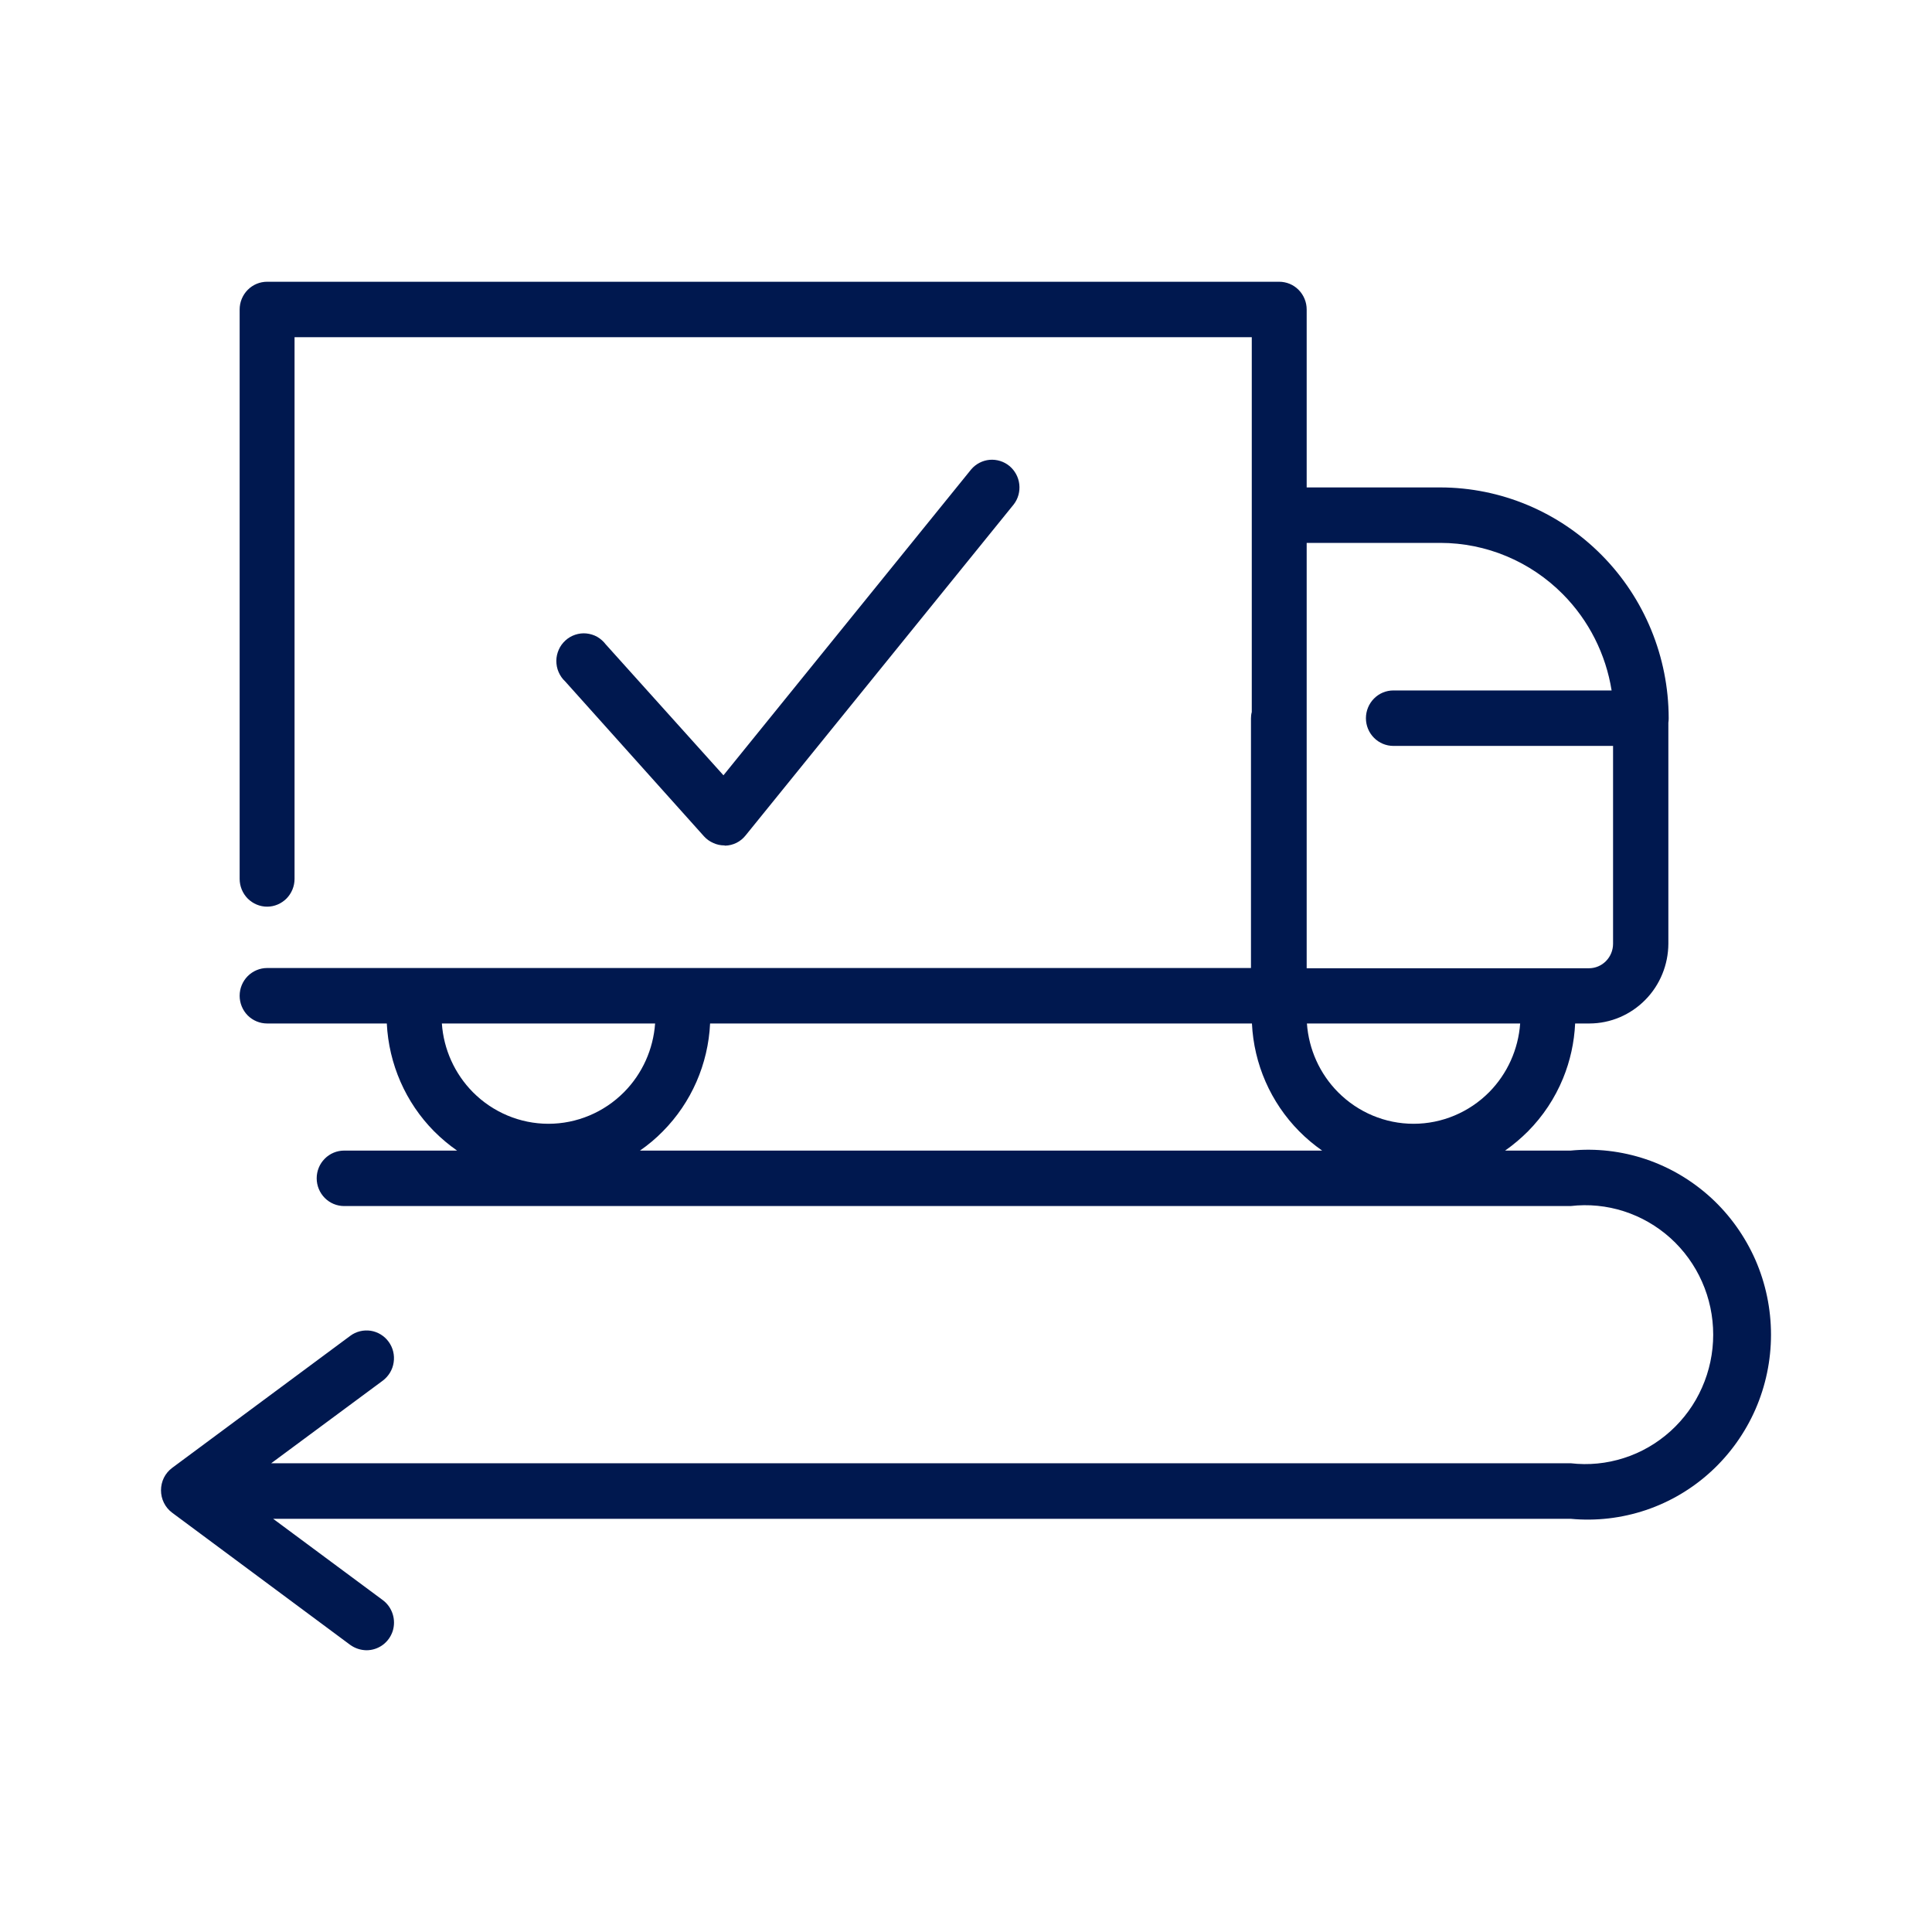 <svg width="24" height="24" viewBox="0 0 24 24" fill="none" xmlns="http://www.w3.org/2000/svg">
<path fill-rule="evenodd" clip-rule="evenodd" d="M5.392 14.053C5.038 13.695 4.83 13.218 4.805 12.714H3.318C3.228 12.714 3.141 12.678 3.077 12.614C3.013 12.549 2.977 12.461 2.977 12.37C2.977 12.278 3.013 12.191 3.077 12.126C3.141 12.062 3.228 12.025 3.318 12.025H15.54V8.924C15.54 8.897 15.543 8.871 15.55 8.845V4.189H3.659V10.918C3.659 11.009 3.623 11.097 3.559 11.162C3.495 11.226 3.409 11.263 3.318 11.263C3.228 11.263 3.141 11.226 3.077 11.162C3.013 11.097 2.977 11.009 2.977 10.918V3.845C2.977 3.753 3.013 3.666 3.077 3.601C3.141 3.536 3.228 3.5 3.318 3.5H15.89C15.981 3.5 16.068 3.536 16.132 3.601C16.196 3.666 16.232 3.753 16.232 3.845V6.055H17.892C18.644 6.056 19.365 6.358 19.897 6.896C20.429 7.433 20.728 8.162 20.729 8.922C20.729 8.941 20.728 8.959 20.725 8.978V11.722C20.724 11.984 20.621 12.236 20.438 12.421C20.255 12.607 20.007 12.713 19.747 12.714H19.567C19.556 12.948 19.506 13.178 19.417 13.395C19.316 13.642 19.168 13.865 18.981 14.054C18.893 14.142 18.798 14.222 18.697 14.293H19.511C19.826 14.262 20.144 14.299 20.445 14.4C20.745 14.501 21.021 14.665 21.256 14.88C21.49 15.095 21.677 15.358 21.806 15.65C21.934 15.943 22 16.26 22 16.58C22 16.9 21.934 17.216 21.806 17.509C21.677 17.802 21.49 18.064 21.256 18.279C21.021 18.495 20.745 18.658 20.445 18.759C20.144 18.86 19.826 18.897 19.511 18.867H3.393L4.755 19.877C4.813 19.92 4.856 19.981 4.878 20.05C4.9 20.119 4.9 20.194 4.878 20.263C4.855 20.332 4.812 20.392 4.753 20.435C4.695 20.477 4.625 20.5 4.553 20.5C4.48 20.499 4.41 20.476 4.35 20.433L2.138 18.791C2.095 18.759 2.06 18.717 2.036 18.668C2.012 18.62 2 18.567 2 18.513C2 18.459 2.012 18.406 2.036 18.357C2.06 18.309 2.095 18.267 2.138 18.235L4.35 16.595C4.423 16.54 4.515 16.518 4.604 16.531C4.694 16.545 4.774 16.594 4.828 16.668C4.882 16.742 4.904 16.834 4.89 16.925C4.877 17.015 4.828 17.096 4.755 17.151L3.369 18.177H19.511C19.733 18.203 19.959 18.181 20.173 18.112C20.387 18.044 20.583 17.93 20.751 17.779C20.918 17.628 21.052 17.444 21.143 17.237C21.235 17.03 21.282 16.806 21.282 16.58C21.282 16.353 21.235 16.129 21.143 15.922C21.052 15.716 20.918 15.531 20.751 15.38C20.583 15.229 20.387 15.116 20.173 15.047C19.959 14.978 19.733 14.956 19.511 14.982H4.275C4.185 14.982 4.098 14.946 4.034 14.881C3.97 14.816 3.934 14.729 3.934 14.637C3.934 14.546 3.97 14.458 4.034 14.394C4.098 14.329 4.185 14.293 4.275 14.293H5.678C5.576 14.222 5.481 14.142 5.392 14.053ZM16.621 13.567C16.394 13.338 16.258 13.035 16.235 12.714H18.884C18.861 13.035 18.725 13.338 18.499 13.567C18.25 13.818 17.912 13.96 17.56 13.96C17.207 13.96 16.87 13.818 16.621 13.567ZM8.234 14.054C8.589 13.696 8.797 13.218 8.821 12.714H15.552C15.576 13.218 15.785 13.695 16.139 14.053C16.227 14.142 16.323 14.222 16.424 14.293H7.95C8.051 14.223 8.147 14.143 8.234 14.054ZM5.489 12.714C5.511 13.035 5.648 13.338 5.874 13.567C6.123 13.818 6.461 13.96 6.813 13.96C7.165 13.96 7.503 13.818 7.752 13.567C7.979 13.338 8.115 13.035 8.138 12.714H5.489ZM19.95 11.939C19.894 11.996 19.818 12.028 19.738 12.028H16.232V6.744H17.892C18.463 6.744 19.011 6.974 19.415 7.382C19.738 7.708 19.948 8.127 20.02 8.577H17.309C17.219 8.577 17.132 8.613 17.068 8.678C17.004 8.743 16.968 8.83 16.968 8.922C16.968 9.013 17.004 9.101 17.068 9.165C17.132 9.23 17.219 9.266 17.309 9.266H20.038V11.724C20.038 11.805 20.006 11.882 19.95 11.939Z" fill="#00184F"/>
<path d="M8.861 10.472C8.904 10.492 8.951 10.502 8.998 10.502L9.007 10.505C9.056 10.504 9.105 10.492 9.149 10.47C9.193 10.448 9.231 10.417 9.262 10.378L12.593 6.266C12.648 6.195 12.672 6.105 12.662 6.016C12.652 5.927 12.608 5.846 12.54 5.789C12.471 5.732 12.383 5.705 12.294 5.712C12.206 5.72 12.124 5.762 12.066 5.829L8.987 9.631L7.525 8.005C7.496 7.967 7.46 7.935 7.419 7.911C7.378 7.888 7.332 7.874 7.285 7.869C7.238 7.864 7.19 7.87 7.145 7.885C7.1 7.9 7.059 7.924 7.024 7.956C6.989 7.988 6.96 8.027 6.941 8.071C6.922 8.114 6.911 8.162 6.911 8.209C6.911 8.257 6.92 8.305 6.939 8.348C6.958 8.392 6.985 8.432 7.02 8.464L8.746 10.39C8.778 10.425 8.817 10.453 8.861 10.472Z" fill="#00184F"/>
</svg>
